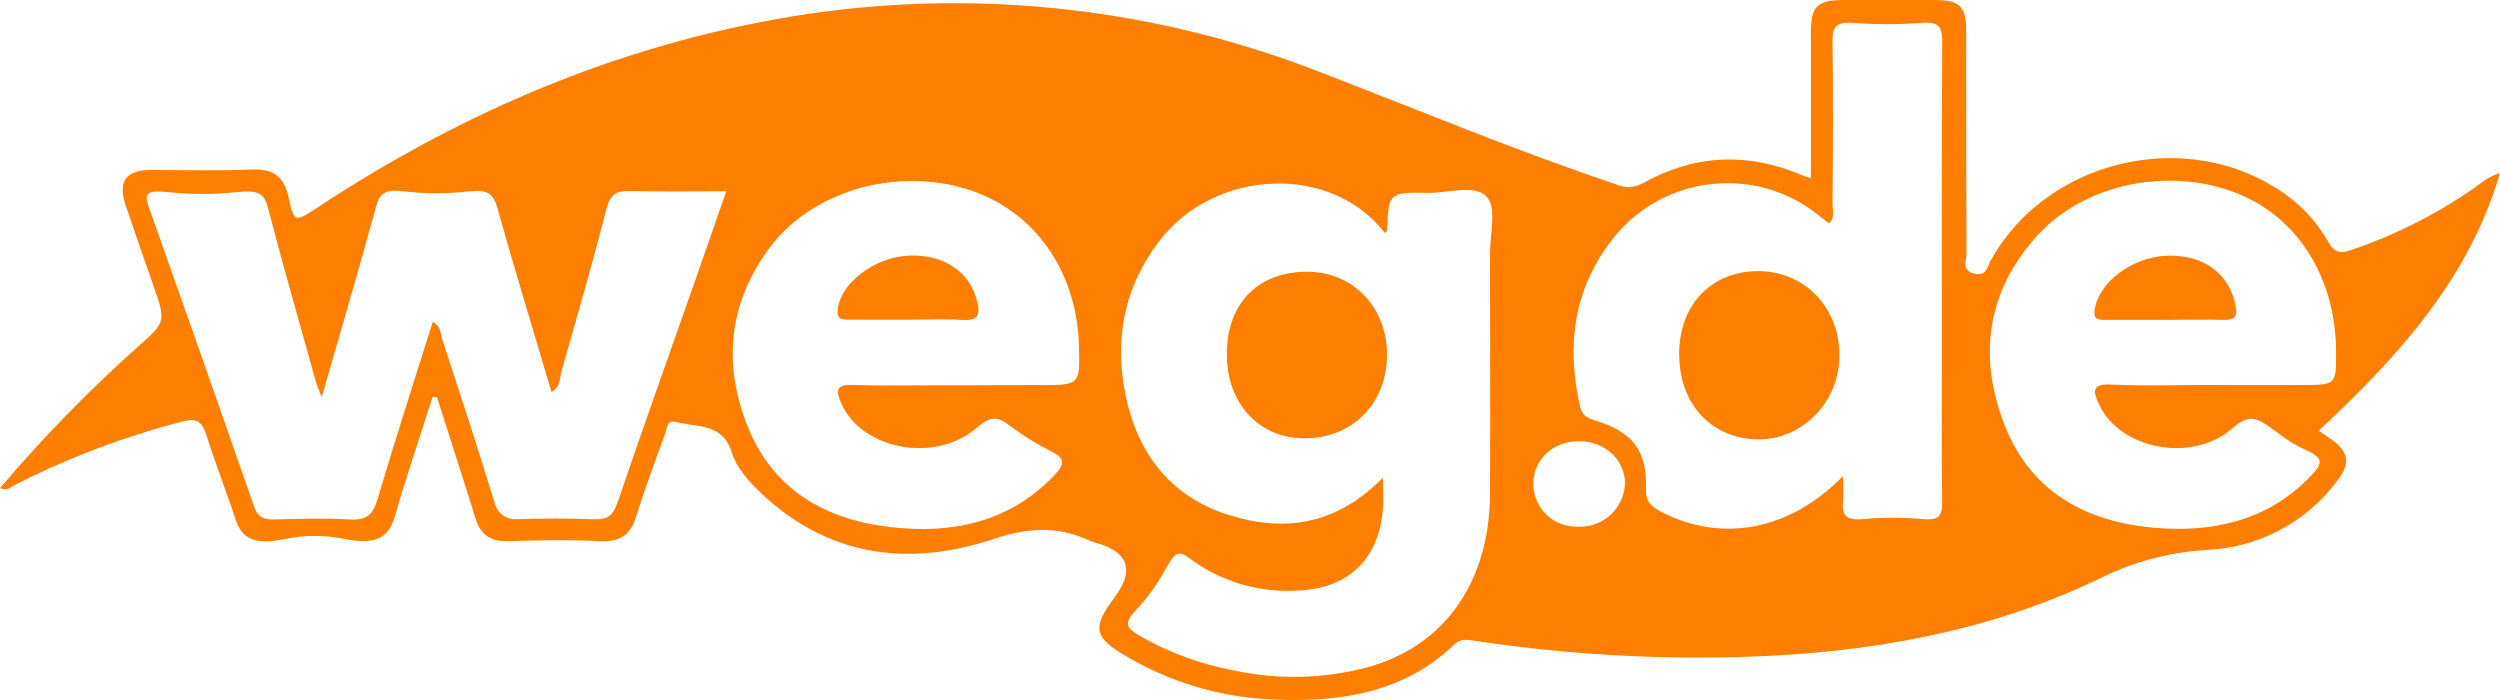 <?xml version="1.0" encoding="UTF-8"?><svg id="Layer_1" xmlns="http://www.w3.org/2000/svg" viewBox="0 0 400 112"><defs><style>.cls-1{fill:#fe7e00;}</style></defs><path class="cls-1" d="M69.2,63.54c-2,6.34-4.19,12.65-6,19-1.06,3.68-3.21,4.66-8.23,3.67-3.04-.62-6.18-.62-9.22,0-4.64,1-7,.24-8.08-3.14-1.46-4.51-3.24-8.92-4.64-13.45-.68-2.19-1.57-2.8-3.9-2.17-9.3,2.41-18.31,5.83-26.86,10.2-.61.32-1.2,1-2.26.44,6.8-8.02,14.15-15.56,22-22.56,4.55-4.06,4.56-4,2.53-9.86-1.5-4.28-3-8.55-4.44-12.84-1.27-3.79,0-5.6,4-5.63,5.36,0,10.73.16,16.08-.07,3.47-.15,5.24,1,6,4.45.84,4,1,4,4.49,1.71,24.05-15.89,50.16-26.83,78.92-31.11,27.42-3.98,55.4-.81,81.23,9.21,15.88,6.1,31.59,12.69,47.75,18.1,1.38.63,2.97.57,4.29-.17,8.24-4.62,16.77-5,25.48-1.28.38.16.78.26,1.4.47V5.37c0-4.42.95-5.35,5.35-5.37h14.44c4,0,5.06,1,5.06,5,0,11.87,0,23.74.05,35.6,0,1.1-.84,2.66,1.2,3.17s2.12-1.09,2.69-2.12c8.65-15.66,30.17-21.18,45.47-11.66,3.56,2.13,6.51,5.16,8.55,8.77,1,1.75,2,1.81,3.68,1.23,7.44-2.52,14.46-6.15,20.82-10.75.87-.7,1.87-1.23,2.94-1.56-4.91,16.88-16.29,29.4-29,41.23.81.55,1.43,1,2,1.37,2.75,1.92,3.13,3.82,1.06,6.52-4.94,6.73-12.67,10.84-21,11.19-6.02.36-11.9,1.95-17.29,4.66-17.79,8.52-36.88,11.82-56.53,12.44-14.43.45-28.88-.4-43.15-2.55-1.14-.17-2.3-.47-3.37.56-7.79,7.5-17.58,9.19-27.89,8.86-9.12-.16-18.02-2.8-25.74-7.64-3.78-2.41-4.07-4-1.53-7.64l1.12-1.59q4-5.74-2.5-8c-.53-.13-1.06-.29-1.57-.48-5.18-2.45-9.89-2.29-15.67-.36-13.54,4.51-26.56,2.85-37.36-7.55-1.9-1.82-3.73-3.88-4.48-6.32-1.45-4.73-5.65-4-9-4.88-1.42-.39-1.39,1.15-1.68,1.93-1.64,4.44-3.26,8.91-4.71,13.42-.88,2.74-2.54,3.87-5.54,3.73-4.92-.23-9.85-.16-14.78,0-2.92.1-4.51-1-5.34-3.76-2-6.47-4.09-12.88-6.14-19.31l-.69.03ZM221.26,81.44c-.65,8.09-5.55,12.78-13.8,13.06-6.16.34-12.25-1.5-17.18-5.21-1.86-1.41-2.41-.73-4,2.13-1.27,2.27-2.81,4.37-4.59,6.26-2,2.13-1.28,2.87.38,3.88,4.71,2.76,9.87,4.69,15.24,5.69,7.08,1.54,14.43,1.38,21.43-.47,12.29-3.32,19.58-13.56,19.66-27.69.07-12.83,0-25.67,0-38.5,0-3.12,1.11-7.29-.49-9.08-1.84-2.09-6.17-.61-9.42-.66-6.31-.11-6.3,0-6.56,6,0,.14-.26.27-.39.4-8.39-11-27.1-10.46-36.12,1.4-5.58,7.33-7.16,15.66-5.35,24.51,1.9,9.29,7.11,16.26,16.51,19.23,9,2.84,17.29,1.56,24.68-5.95.02,2.07.12,3.55,0,5ZM50.52,60.99c-2.57-9.23-5.23-18.44-7.63-27.72-.68-2.63-1.93-2.85-5.12-2.52-3.58.37-7.2.37-10.78,0-3.26-.33-4,0-3.23,2.24,5.68,16,11.32,32.04,16.92,48.12.59,1.69,1.52,2,3.13,2,4.05-.09,8.11-.23,12.14,0,2.72.18,3.74-.79,4.48-3.3,2.78-9.45,5.83-18.82,8.82-28.34,1.34.78,1.25,2,1.56,2.95,2.86,8.74,5.71,17.48,8.4,26.27.45,1.47,1.83,2.45,3.37,2.39,4.15-.15,8.31-.15,12.46,0,2.09.08,3-.55,3.73-2.57,4.17-12.23,8.52-24.41,12.8-36.6,1.53-4.34,3-8.69,4.63-13.31-5.44,0-10.47.08-15.49-.05-2.07,0-3,.47-3.6,2.62-2.27,8.75-4.76,17.45-7.25,26.15-.33,1.13-.15,2.6-1.62,3.39-2.94-9.9-5.92-19.69-8.69-29.53-.67-2.38-1.74-2.85-4.53-2.56-3.45.39-6.94.39-10.39,0-2.9-.36-3.84.17-4.47,2.45-2.72,10-5.64,19.88-8.69,30.47-.49-1.2-.75-1.88-.95-2.55ZM294.91,79.99c-.33,2.38.39,3.34,3.19,3.06,3.17-.28,6.35-.28,9.52,0,2.49.22,3.17-.39,3.13-2.64-.12-8-.05-16-.05-23.94,0-16.6-.06-33.2.06-49.81,0-2.57-.71-3.22-3.47-3-3.56.28-7.13.28-10.69,0-2.59-.19-3.43.43-3.4,2.86.13,8.74.07,17.47,0,26.2,0,1,.48,2.12-.6,3l-1.52-1.21c-10.01-8.11-24.7-6.58-32.82,3.43-.06.08-.12.15-.19.23-6.31,8-7.5,17.19-5.24,26.95.33,1.44,1.24,1.8,2.45,2.17,5.88,1.77,8.31,4.87,8.07,10.88-.08,2,.78,2.84,2.35,3.67,9.63,5.06,20.59,3.13,29.16-5.65.09,1.26.1,2.53.04,3.8ZM165.73,61.61c7.07,0,7.08.19,6.9-6.29-.32-12-7.17-21.66-17.74-25-11.49-3.66-25.05.2-31.87,9.47-6.57,8.92-7.39,18.82-3.23,28.85,4.08,9.8,12.33,14.52,22.69,15.7,10,1.14,19.15-.79,26.35-8.44,1.44-1.53,1.66-2.49-.47-3.59-2.43-1.22-4.75-2.66-6.92-4.3-2-1.58-3.23-1.25-5.12.4-6.62,5.78-18.39,3.58-21.69-3.82-.89-2-1-3.1,1.86-3,6.08.19,12.17,0,18.25.05l10.99-.03ZM366.07,61.61c7.74-.09,7.74.64,7.7-5.47-.06-11.76-6.21-21.48-16-25.28-10.78-4.19-24.17-1.52-31.78,6.81-8.2,9-9.53,19.55-5.2,30.49,4.46,11.22,14,15.82,25.67,16.4,9.09.45,17.32-1.88,23.69-8.86,1.5-1.64,1.44-2.5-1.13-3.67-.78-.34-1.54-.74-2.27-1.18-4.72-3-5.95-5.53-9.44-2.42-6.47,5.76-18.12,3.51-21.47-3.74-.89-1.93-1.33-3.31,1.91-3.16,6.07.29,12.16,0,18.24.08h10.08ZM260,77.42c.06-3.74-3.14-6.77-7.19-6.83-4.28-.06-7.46,2.84-7.48,6.82,0,3.79,3.07,6.86,6.86,6.86.08,0,.16,0,.24,0,3.98.2,7.37-2.86,7.57-6.83,0,0,0-.01,0-.02ZM208.47,70.13c7.74.14,13.36-5.4,13.45-13.25.08-7.55-5.31-13.31-12.57-13.4-7.91-.1-13,4.93-13.05,13-.1,7.88,4.93,13.51,12.15,13.65h.02ZM268.68,56.77c0,7.93,5.24,13.5,12.68,13.53,7.12,0,13-6.09,12.94-13.52,0-7.62-5.63-13.4-12.95-13.4-7.59,0-12.72,5.42-12.69,13.39h.02ZM153.99,51.19c2.22.11,2.91-.5,2.41-2.75-1.07-4.85-5.24-7.79-11-7.54-5.49.25-10.9,4.39-11.37,8.59-.19,1.69.78,1.67,2,1.66h9.17c3.05,0,5.86-.16,8.79.04ZM355.71,51.19c1.67,0,2.35-.33,2-2.2-1-5.17-5-8.24-10.91-8.08-5.6.16-11,4.23-11.66,8.65-.2,1.41.42,1.64,1.61,1.62h9.48c3.16,0,6.33-.09,9.49,0v.02Z"/></svg>